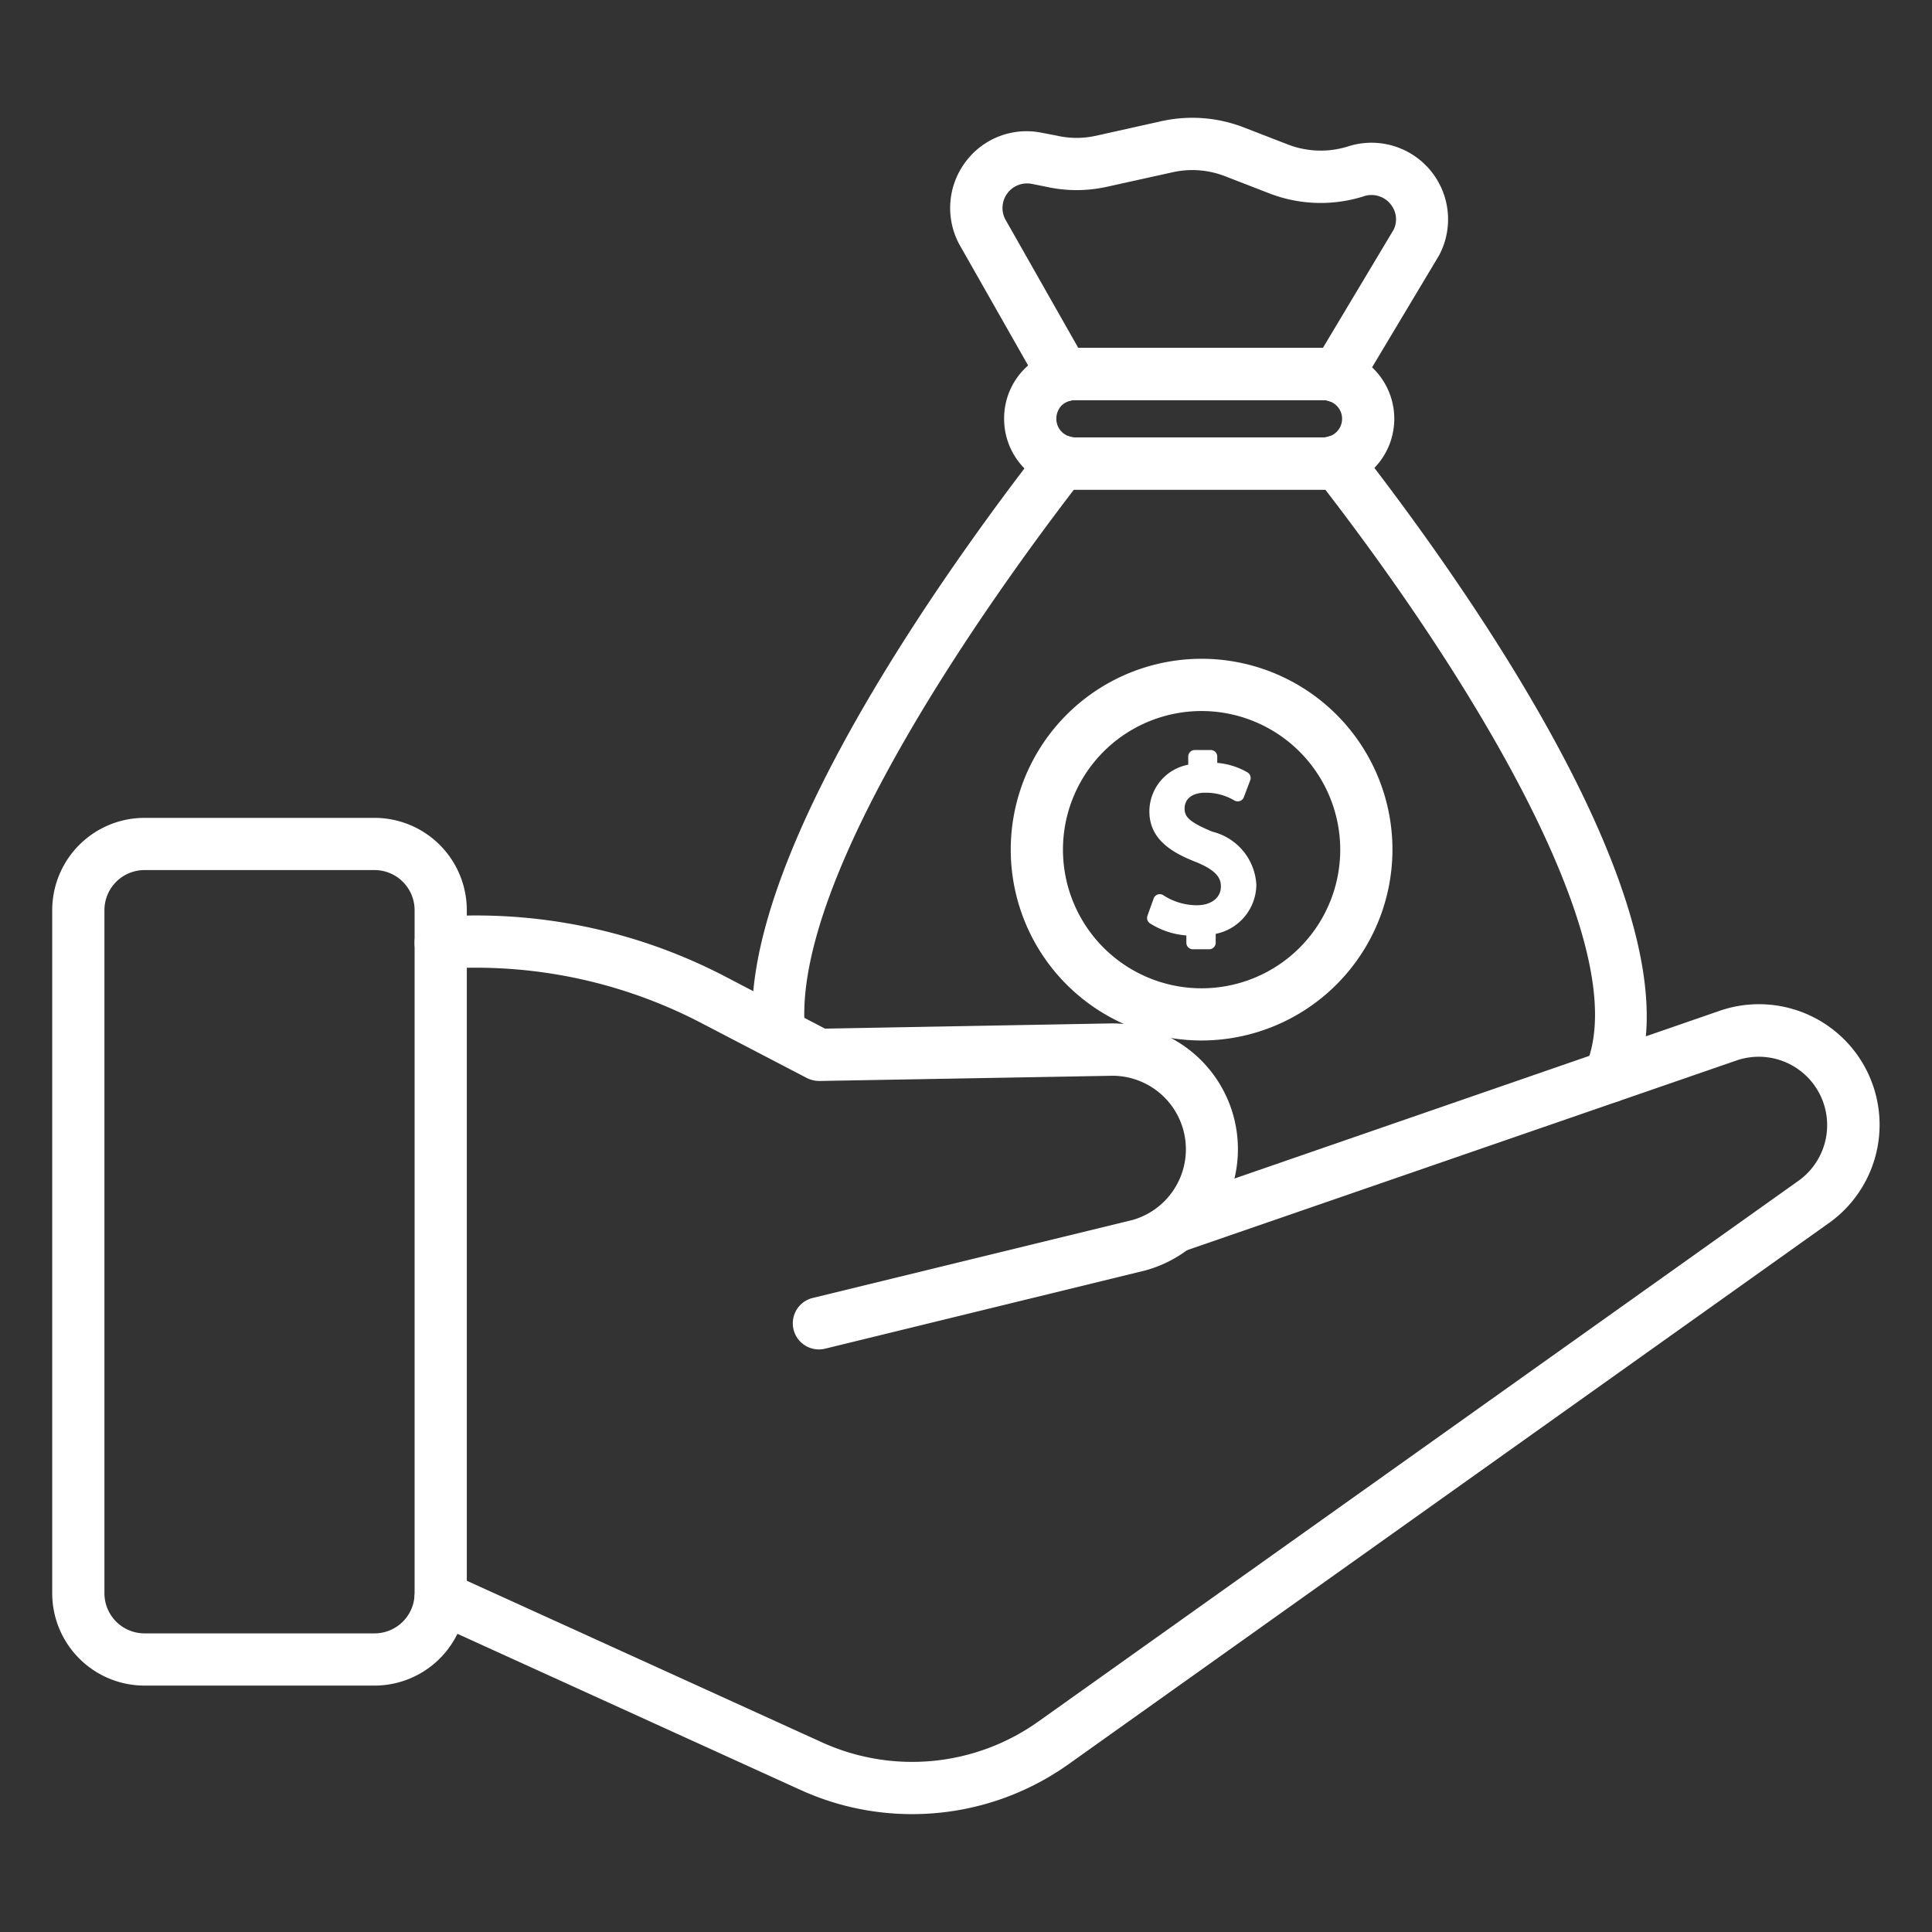 <?xml version="1.0" encoding="UTF-8"?> <svg xmlns="http://www.w3.org/2000/svg" xmlns:xlink="http://www.w3.org/1999/xlink" xmlns:svgjs="http://svgjs.com/svgjs" width="512" height="512" x="0" y="0" viewBox="0 0 74 74" style="enable-background:new 0 0 512 512" xml:space="preserve"><rect x="0" y="0" width="74" height="74" fill="#333333" stroke="none"/> <g> <g xmlns="http://www.w3.org/2000/svg" id="line_icons" data-name="line icons"> <path d="m34.935 69.485a10.288 10.288 0 0 1 -4.264-.922l-14.205-6.463a1 1 0 0 1 .828-1.821l14.206 6.464a8.335 8.335 0 0 0 8.265-.8l29.135-20.726a2.619 2.619 0 0 0 -2.383-4.6l-21.11 7.289a1 1 0 1 1 -.653-1.891l21.116-7.3a4.619 4.619 0 0 1 4.18 8.132l-29.125 20.728a10.32 10.32 0 0 1 -5.99 1.91z" fill="#ffffff" data-original="#000000" style=""></path> <path d="m31.367 51.686a1 1 0 0 1 -.236-1.972l12.244-2.985a2.816 2.816 0 0 0 -.762-5.525l-11.227.2a1.083 1.083 0 0 1 -.48-.113l-4.031-2.1a18.692 18.692 0 0 0 -9.648-2.1l-.307.013a.989.989 0 0 1 -1.039-.959 1 1 0 0 1 .959-1.04l.294-.011a20.649 20.649 0 0 1 10.666 2.321l3.8 1.984 10.967-.2a4.816 4.816 0 0 1 1.3 9.462l-12.262 2.996a1.026 1.026 0 0 1 -.238.029z" fill="#ffffff" data-original="#000000" style=""></path> <path d="m14.346 64.562h-8.812a3.538 3.538 0 0 1 -3.534-3.534v-26.169a3.537 3.537 0 0 1 3.534-3.533h8.812a3.538 3.538 0 0 1 3.534 3.533v26.169a3.538 3.538 0 0 1 -3.534 3.534zm-8.812-31.236a1.535 1.535 0 0 0 -1.534 1.533v26.169a1.536 1.536 0 0 0 1.534 1.534h8.812a1.536 1.536 0 0 0 1.534-1.534v-26.169a1.535 1.535 0 0 0 -1.534-1.533z" fill="#ffffff" data-original="#000000" style=""></path> <path d="m61.646 42.238a1 1 0 0 1 -.916-1.4c1.88-4.31-3.851-14.142-9.97-22.085h-9.625c-2.985 3.889-10.876 14.8-10.3 20.736a1 1 0 0 1 -1.99.192c-.653-6.735 7.522-18.058 11.067-22.614a1 1 0 0 1 1.1-.334.506.506 0 0 0 .159.021h9.519a.5.5 0 0 0 .167-.024 1 1 0 0 1 1.121.329c4.107 5.27 13.362 18.215 10.585 24.579a1 1 0 0 1 -.917.6z" fill="#ffffff" data-original="#000000" style=""></path> <path d="m51.189 15.405a1.014 1.014 0 0 1 -.329-.055.512.512 0 0 0 -.17-.025h-9.515a.542.542 0 0 0 -.146.015 1 1 0 0 1 -1.151-.465l-3.147-5.538a2.944 2.944 0 0 1 .252-3.137 2.91 2.91 0 0 1 2.888-1.121l.59.113a3.431 3.431 0 0 0 1.522.007l2.517-.561a5.463 5.463 0 0 1 3.178.257l1.633.632a3.489 3.489 0 0 0 2.376.064 2.934 2.934 0 0 1 3.459 4.14c-.01.02-.021.04-.032.06l-3.068 5.127a1 1 0 0 1 -.857.487zm-9.889-2.08h9.37l2.708-4.525a.9.9 0 0 0 -.047-.882.938.938 0 0 0 -1.039-.418 5.455 5.455 0 0 1 -3.709-.107l-1.636-.634a3.463 3.463 0 0 0 -2.02-.164l-2.506.554a5.37 5.37 0 0 1 -2.37 0l-.551-.11a.941.941 0 0 0 -1 1.353z" fill="#ffffff" data-original="#000000" style=""></path> <path d="m46.025 39.853a7.31 7.31 0 1 1 7.309-7.31 7.318 7.318 0 0 1 -7.309 7.31zm0-12.619a5.31 5.31 0 1 0 5.309 5.309 5.316 5.316 0 0 0 -5.309-5.309z" fill="#ffffff" data-original="#000000" style=""></path> <path d="m45.69 36.109v-.516a2.859 2.859 0 0 1 -1.507-.434l.236-.66a2.62 2.62 0 0 0 1.419.424c.7 0 1.172-.4 1.172-.966 0-.542-.384-.877-1.113-1.173-1-.393-1.626-.847-1.626-1.7a1.616 1.616 0 0 1 1.488-1.587v-.516h.611v.477a2.628 2.628 0 0 1 1.281.345l-.246.65a2.385 2.385 0 0 0 -1.242-.335c-.759 0-1.045.454-1.045.848 0 .512.365.768 1.222 1.123 1.015.414 1.528.926 1.528 1.8a1.713 1.713 0 0 1 -1.557 1.675v.546z" fill="#ffffff" data-original="#000000" style=""></path> <path d="m46.311 36.359h-.621a.25.25 0 0 1 -.25-.25v-.279a3.018 3.018 0 0 1 -1.4-.468.25.25 0 0 1 -.09-.287l.237-.66a.247.247 0 0 1 .156-.153.251.251 0 0 1 .218.029 2.356 2.356 0 0 0 1.28.382c.552 0 .922-.288.922-.716 0-.287-.116-.6-.957-.94-.88-.346-1.782-.846-1.782-1.937a1.825 1.825 0 0 1 1.488-1.79v-.312a.249.249 0 0 1 .25-.25h.611a.249.249 0 0 1 .25.25v.242a2.785 2.785 0 0 1 1.157.363.251.251 0 0 1 .108.3l-.246.651a.253.253 0 0 1 -.15.147.26.26 0 0 1 -.208-.018 2.132 2.132 0 0 0 -1.118-.3c-.586 0-.794.309-.794.6 0 .312.154.516 1.067.893a2.214 2.214 0 0 1 1.682 2.034 1.938 1.938 0 0 1 -1.557 1.879v.342a.25.25 0 0 1 -.253.248zm-.371-.5h.121v-.3a.249.249 0 0 1 .209-.246 1.467 1.467 0 0 0 1.348-1.429c0-.719-.4-1.174-1.372-1.572-.781-.322-1.377-.627-1.377-1.355a1.138 1.138 0 0 1 1.294-1.1 2.676 2.676 0 0 1 1.108.234l.067-.18a2.491 2.491 0 0 0 -.977-.214.25.25 0 0 1 -.241-.25v-.226h-.111v.265a.25.25 0 0 1 -.209.247 1.365 1.365 0 0 0 -1.279 1.34c0 .646.411 1.058 1.467 1.472.594.24 1.272.616 1.272 1.405a1.287 1.287 0 0 1 -1.422 1.216 2.9 2.9 0 0 1 -1.285-.307l-.067.187a2.845 2.845 0 0 0 1.208.29.251.251 0 0 1 .246.25z" fill="#ffffff" data-original="#000000" style=""></path> <path d="m50.69 18.754h-9.515a2.5 2.5 0 0 1 -.792-.124 2.7 2.7 0 0 1 -1.923-2.59 2.692 2.692 0 0 1 2.057-2.632 2.4 2.4 0 0 1 .658-.083h9.515a2.518 2.518 0 0 1 .828.136 2.706 2.706 0 0 1 1.086 4.5 2.658 2.658 0 0 1 -1.134.671 2.393 2.393 0 0 1 -.78.122zm-9.515-3.429a.542.542 0 0 0 -.146.015.788.788 0 0 0 -.377.2.74.74 0 0 0 -.192.5.706.706 0 0 0 .51.679.6.6 0 0 0 .2.035h9.52a.5.5 0 0 0 .167-.024.729.729 0 0 0 .333-.182.707.707 0 0 0 -.288-1.185.614.614 0 0 0 -.212-.038z" fill="#ffffff" data-original="#000000" style=""></path> </g> </g> </svg> 
